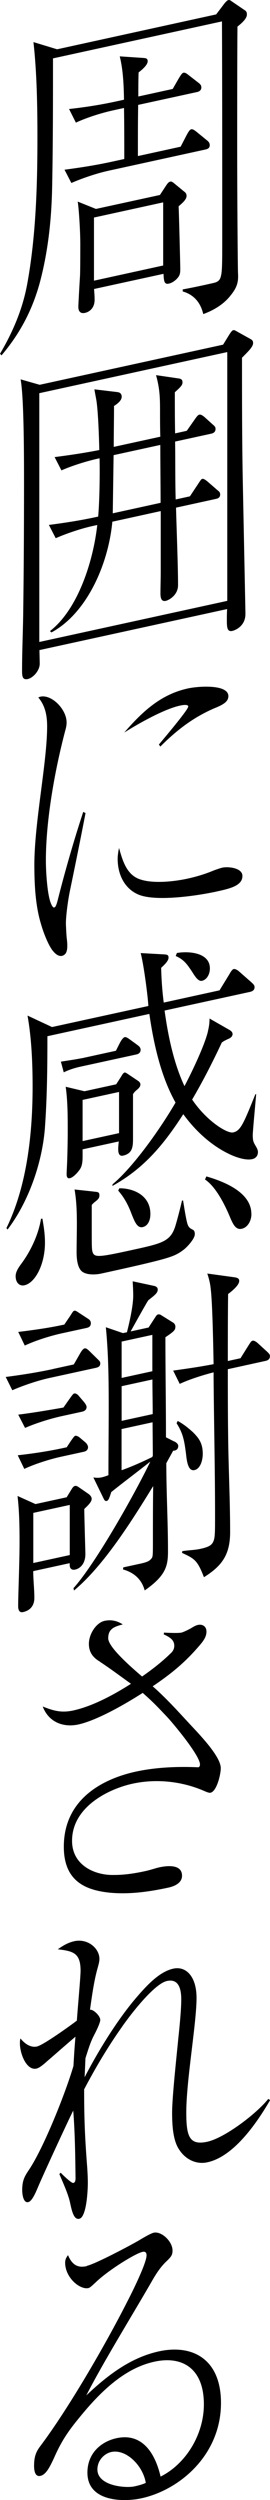<?xml version="1.0" encoding="UTF-8"?><svg id="_レイヤー_2" xmlns="http://www.w3.org/2000/svg" width="38.67" height="357.53" viewBox="0 0 38.67 357.53"><g id="_デザイン"><path d="M30.96,2.06l.98-1.29c.16-.23.53-.71.77-.76.16-.04.29.04.49.19l1.75,1.19c.29.18.41.3.41.7,0,.64-.94,1.38-1.35,1.72-.04,3.79-.04,14.88-.04,17.23,0,6.53.08,17.5.12,18.08.08,1.31-.2,2.06-1.06,3.13-1.06,1.36-2.57,2.18-3.92,2.67-.41-1.78-1.47-2.82-2.94-3.24v-.29c1.47-.27,2.9-.58,4.36-.91.53-.12.9-.29,1.06-.82.24-.74.24-1.77.24-6.14,0-7.75,0-21.84-.04-30.46L7.59,8.35c0,6.08,0,12.17-.12,18.28-.08,4.48-.53,9.05-1.71,13.57-1.06,4.01-2.85,7.45-5.55,10.63l-.2-.25c1.83-3.1,3.22-6.35,3.88-9.92,1.26-6.85,1.47-14.21,1.47-20.93,0-4.56-.08-9.35-.57-13.71l3.39,1.03L30.96,2.06ZM24.72,12.75l.9-1.57c.25-.4.45-.74.65-.78.2-.04.41.06.73.33l1.43,1.11c.2.15.41.35.41.65,0,.44-.33.61-.61.67l-8.44,1.84c-.04,2.17-.04,4.28-.04,6.44v.88l6.12-1.34.86-1.66c.24-.45.45-.78.65-.83s.45.1.78.37l1.47,1.2c.25.19.41.4.41.7,0,.44-.33.56-.61.62l-13.95,3.05c-1.59.35-3.71,1.06-5.26,1.74l-.98-1.9c2.28-.3,4.53-.65,6.81-1.15l1.75-.38c0-2.4,0-4.86-.04-7.3l-1.63.36c-1.59.35-3.71,1.01-5.26,1.74l-.98-1.95c2.28-.25,4.53-.6,6.81-1.1l1.06-.23c-.04-2.1-.12-4.24-.61-6.2l3.43.23c.33.03.57.07.57.46,0,.49-.61,1.07-1.3,1.61-.04,1.19-.04,2.32-.04,3.44l4.93-1.08ZM22.92,27.86l.9-1.37c.24-.35.37-.47.57-.52.16-.04.29.04.53.23l1.51,1.24c.2.15.29.33.29.58,0,.49-.57,1.01-1.14,1.48.04.48.24,8.34.24,8.98,0,.69-.08,1-.61,1.51-.29.26-.65.49-1.02.57-.61.13-.73-.23-.77-1.4l-9.95,2.17c.04.48.08,1.01.08,1.55,0,1.13-.69,1.72-1.39,1.87-.57.12-.94-.14-.94-.88,0-.34.16-3.18.24-4.42.04-.79.04-3.84.04-4.57,0-1.82-.2-5.01-.37-6.05l2.61,1.05,9.18-2ZM13.46,40.14l9.91-2.17v-9.03l-9.91,2.17v9.03Z"/><path d="M31.94,49.31l.77-1.25c.41-.68.57-.81.69-.84.16-.04.29.04.65.25l1.71.95c.25.14.49.24.49.63,0,.54-.61,1.12-1.59,2.11,0,6.04,0,12.02.12,18.03.12,6.11.25,12.26.37,18.37v.25c0,1.82-1.59,2.36-1.88,2.42-.69.15-.78-.42-.78-1.45,0-.54,0-1.13.04-1.68l-26.88,5.87c0,.2.04,1.66.04,1.95,0,.98-.94,2.02-1.71,2.19-.82.18-.82-.51-.82-1.29,0-2.6.12-5.28.16-7.89.08-5.86.12-11.76.12-19.26,0-4.66-.04-12.01-.49-14.42l2.73.78,26.23-5.73ZM5.63,91.81l26.92-5.88v-35.58l-26.92,5.88v35.58ZM22.96,62.45c-.04-1.27-.04-2.59-.04-3.87,0-1.96-.08-3.12-.57-4.93l3.22.47c.29.04.57.12.57.56,0,.39-.24.64-1.1,1.42,0,1.96,0,3.93.04,5.88l1.67-.37,1.1-1.57c.29-.41.49-.7.69-.74.12-.03.33-.02.78.37l1.14,1.03c.33.27.41.4.41.65,0,.44-.33.61-.61.67l-5.18,1.13c.04,2.74,0,5.54.08,8.28l2.04-.45,1.14-1.72c.41-.63.49-.75.65-.78.12-.03.37.07.82.46l1.31,1.14c.24.19.41.3.41.65,0,.44-.33.56-.61.62l-5.71,1.25c.08,3.07.29,8.33.29,11.08,0,1.47-1.35,2.16-1.75,2.25-.65.14-.77-.42-.77-1.06,0-.98.04-2.02.04-3v-8.78l-6.93,1.52c-.57,6.11-3.67,13.12-8.73,15.84l-.2-.2c4.04-3.14,6.2-10.04,6.77-15.17l-.73.16c-1.55.34-3.71,1.06-5.22,1.73l-.98-1.9c2.24-.29,4.53-.64,6.77-1.13l.29-.06c.2-2.25.25-6.04.2-8.34l-.24.05c-1.55.34-3.71,1.01-5.22,1.68l-.98-1.9c2.16-.28,4.28-.59,6.4-1.01-.04-2-.16-5.17-.37-6.79-.04-.38-.25-1.37-.33-1.89l3.34.4c.29.04.57.22.57.66,0,.59-.74,1.09-1.1,1.32,0,1.96-.04,3.89-.04,5.85l6.69-1.46ZM16.15,73.41l6.85-1.5c0-2.75-.04-5.54-.04-8.28l-6.69,1.46c-.04,2.76-.08,5.61-.12,8.32Z"/><path d="M5.79,99.63c1.59-.35,3.75,1.78,3.75,3.7,0,.39-.08.75-.2,1.17-1.51,5.73-2.77,12.83-2.77,18.57,0,1.57.2,5.06.78,6.26.08.18.24.49.41.45.16-.04.29-.16.57-1.3.69-2.75,2-7.55,3.59-12.37l.33.17c-.61,3.18-1.47,7.44-2.24,11.14-.29,1.39-.57,3.61-.57,4.59,0,.49.08,1.85.12,2.18.04.28.08.72.08,1.01,0,.64-.08,1.34-.77,1.5-.45.1-.9-.25-1.18-.58-.73-.77-1.51-2.86-1.83-4.01-.78-2.58-.94-5.54-.94-8.43,0-6.04,1.83-14.68,1.83-19.79,0-1.72-.33-3.02-1.26-4.14.12-.08.25-.1.33-.12ZM20.07,125.76c1.83.63,4.77.33,6.77-.1,1.26-.28,2.49-.64,3.71-1.15.25-.1,1.02-.37,1.31-.43.78-.17,2.86.01,2.86,1.19,0,1.42-1.84,1.82-3.75,2.24-2.86.62-8.81,1.48-11.22.39-1.79-.79-2.9-2.66-2.9-5.11,0-.39.08-1,.2-1.52.53,1.94,1.14,3.87,3.02,4.49ZM26.88,98.46c1.55-.34,5.79-.63,5.83,1.08,0,.79-.69,1.23-2.08,1.78-2.9,1.27-5.22,3-7.67,5.45l-.2-.3c3.34-3.97,4.2-5.19,4.2-5.43,0-.39-1.02-.17-1.22-.12-2.2.48-5.83,2.5-7.95,3.85,2.81-3.26,5.42-5.5,9.1-6.31Z"/><path d="M21.25,143.86c-.08-1.41-.65-5.84-1.1-7.56l3.38.19c.37.02.61.06.61.46s-.41.87-1.06,1.46c.04,1.66.16,3.35.37,4.97l7.99-1.75,1.39-2.27c.16-.28.41-.73.65-.78.21-.04.57.17.74.33l1.83,1.61c.16.16.41.35.41.65,0,.44-.33.61-.65.68l-12.24,2.67c.53,3.81,1.35,7.61,2.85,10.81,1.06-2,2.86-5.78,3.34-7.75.16-.72.25-1.18.25-1.92l2.85,1.63c.25.14.45.34.45.59,0,.34-.29.55-.53.66-.49.21-.9.44-1.02.57-1.31,2.79-2.69,5.5-4.24,8.14,2.08,3.08,5.02,4.89,5.87,4.7,1.06-.23,1.47-1.2,3.18-5.45l.12-.03c-.12,1.45-.49,5.31-.49,5.85,0,.79.08,1.01.45,1.62.12.22.29.48.29.82,0,.59-.37.91-.82,1.01-.86.19-2.04-.19-2.81-.51-2.73-1.17-5.18-3.33-7.06-5.92-2.98,4.63-5.79,7.84-10.16,10.27l.04-.25c3.02-2.52,6.89-8.03,9.01-11.68-2.04-3.63-3.1-8.16-3.75-12.68l-14.6,3.19c0,4.37-.04,8.84-.37,13.28-.41,4.9-2.33,10.42-5.34,14.37l-.16-.21c3.02-6.16,3.75-13.82,3.75-20.25,0-3.39-.16-6.98-.73-10.14l3.51,1.64,13.79-3.01ZM6.44,177.72c0,3.09-1.39,5.75-2.94,6.09-.73.16-1.26-.41-1.26-1.29,0-.44.16-.92.82-1.8,1.35-1.82,2.45-4.17,2.81-6.41l.2-.04c.2,1.13.37,2.23.37,3.45ZM11.67,151.35l4.93-1.08.53-1.05c.25-.5.53-.85.73-.9.16-.04.37.07.73.33l1.14.83c.2.15.41.35.41.65,0,.44-.33.61-.61.67l-8.12,1.77c-.69.15-1.63.45-2.28.79l-.41-1.53c.94-.16,2.04-.3,2.94-.49ZM16.64,155.07l.69-1.08c.2-.34.33-.56.53-.61.08-.02.2.05.49.24l1.43.96c.16.11.33.27.33.52,0,.29-.24.54-.49.75-.25.2-.37.33-.57.62v6.23c0,1.18,0,2.26-1.43,2.57-.57.12-.69-.39-.69-.93,0-.29.04-.75.08-1.1l-5.18,1.13v1.03c0,.79-.08,1.39-.41,1.86s-.94,1.14-1.43,1.24c-.33.07-.45-.2-.45-.59,0-.2.04-.89.08-1.83.04-1.14.08-2.96.08-4.29,0-2.16,0-4.27-.29-6.37l2.69.64,4.53-.99ZM13.38,170.41c.65.05.86.06.86.55,0,.44-.29.65-.73.99-.08.07-.29.26-.37.38v3.53c0,2.7,0,2.99.2,3.39.33.62,1.31.45,5.95-.57,3.83-.84,5.06-1.15,5.75-3.12.21-.58.82-2.93,1.02-3.85l.16-.04c.24,1.52.41,2.51.57,3.16.16.65.37.8.78,1.01.29.13.33.37.33.67,0,.64-1.06,1.8-1.59,2.21-.9.69-1.55.98-3.47,1.49-2.2.58-5.63,1.33-8.32,1.92-.86.19-2.16.23-2.81-.32-.61-.55-.74-1.75-.74-2.69,0-1.32.04-2.81.04-4.03,0-1.67-.04-3.28-.33-4.98l2.69.29ZM11.83,163.19l5.22-1.14v-5.89l-5.22,1.14v5.89ZM21.54,173.63c0,.83-.33,1.69-1.1,1.86-.77.17-1.14-.73-1.59-1.86-.49-1.32-1.06-2.37-1.92-3.36l.16-.33c1.92-.03,4.45.94,4.45,3.69ZM30.06,138.5c0,.79-.41,1.61-1.14,1.77-.65.14-1.22-1.06-1.59-1.57-.69-1.03-1.14-1.52-2.16-1.98l.16-.43c1.51-.28,4.73-.15,4.73,2.21ZM36.01,173.61c0,.98-.53,1.93-1.39,2.12-.86.19-1.26-.66-1.71-1.74-.77-1.84-2.04-4.31-3.55-5.31l.2-.44c2.12.62,6.44,2.12,6.44,5.36Z"/><path d="M7.59,195.78l2.98-.65.9-1.57c.25-.45.49-.7.65-.73.2-.04.45.15.69.39l1.14,1.12c.33.32.41.4.41.65,0,.44-.33.56-.65.63l-6.69,1.46c-1.59.35-3.71,1.06-5.26,1.74l-.94-1.9c2.24-.29,4.49-.64,6.77-1.13ZM9.3,207.03l.25-.05.61-.92c.41-.58.49-.7.65-.73.12-.03.37.07.61.26l.78.66c.33.27.41.6.41.7,0,.44-.33.61-.61.67l-3.26.71c-1.59.35-3.71,1.01-5.26,1.74l-.94-1.95c2.24-.25,4.49-.59,6.77-1.09ZM9.54,214.14l.73-1.19c.16-.28.33-.42.45-.44.2-.04.29-.01.61.21l1.35.93c.16.11.45.39.45.69,0,.44-.45.88-1.06,1.46,0,.98.16,6.2.16,6.44,0,1.37-.73,2.07-1.47,2.23-.45.1-.78-.12-.78-.67v-.25l-5.22,1.14c0,1.32.16,2.52.16,3.84,0,1.18-.69,1.82-1.63,2.02-.49.11-.69-.29-.69-.83,0-1.72.2-6.13.2-9.27,0-2.21-.04-4.41-.29-6.51l2.57,1.16,4.45-.97ZM9.05,189.47l.16-.04.82-1.21c.37-.57.45-.74.61-.77.16-.04.29.04.78.37l1.18.77c.25.14.41.35.41.65,0,.44-.29.6-.61.67l-3.59.78c-1.59.35-3.71,1.01-5.26,1.74l-.94-1.95c2-.24,4.45-.58,6.44-1.02ZM8.89,201.33l.2-.04.9-1.28c.45-.64.53-.7.65-.73.16-.04.45.1.61.31l.78.91c.2.25.37.51.37.71,0,.44-.33.61-.65.68l-2.94.64c-1.55.34-3.71,1.01-5.22,1.68l-.98-1.9c2.08-.26,4.2-.62,6.28-.98ZM4.77,223.53l5.22-1.14v-7.17l-5.22,1.14v7.17ZM25,206.15c.25.14.53.38.53.62,0,.64-.53.7-.73.7-.33.61-.65,1.17-.98,1.78,0,4.22.24,8.39.24,12.56,0,2.06-.24,3.49-3.34,5.64-.45-1.72-1.71-2.62-3.1-3l.04-.3,2.49-.54c.94-.21,1.3-.38,1.59-.79.16-.23.16-.58.16-2.68,0-2.55,0-5.1.04-7.62-3.06,4.99-7.1,11.41-11.34,14.94l-.08-.33c3.18-3.54,8.77-13.45,11.01-18.11-1.96,1.56-3.75,2.88-5.59,4.36-.33,1-.41,1.22-.69,1.28-.2.04-.33-.17-.41-.35l-1.47-3.02c.41.06.78.08,1.18-.01.33-.07.69-.2.98-.31,0-3.29.04-6.54.04-9.77,0-3.83-.04-7.65-.41-11.39l2.45.84.57-.12c.37-1.45.9-3.78.9-5.25,0-.69-.04-1.37-.08-2.04l2.94.63c.25.04.65.15.65.54,0,.49-.37.77-1.31,1.51-.08.07-.2.29-.24.35-.82,1.41-1.55,2.74-2.33,4.14l2.57-.56.82-1.26c.29-.46.37-.57.53-.61.12-.03.29-.01.45.1l1.75,1.09c.16.11.29.33.29.53,0,.49-.12.66-1.43,1.54,0,4.76.08,9.5.08,14.31l1.22.62ZM17.42,191.86v5.2l4.4-.96v-5.2l-4.4.96ZM17.42,198.24v4.96l4.45-.97c0-1.67-.04-3.28-.04-4.95l-4.4.96ZM21.86,203.4l-4.45.97v5.89c1.47-.52,2.94-1.18,4.4-1.89l.08-.21-.04-4.75ZM34.46,194.22l1.1-1.76c.37-.57.41-.68.65-.73.2-.04.57.22.69.34l1.35,1.23c.29.28.41.4.41.65,0,.44-.33.61-.61.67l-5.42,1.19c0,3.09,0,6.13.04,9.22.04,4.7.29,9.36.29,14.07,0,3.34-1.26,4.89-3.75,6.46-.94-2.44-1.35-2.65-3.14-3.48l.04-.25c.86-.14,1.75-.14,2.61-.33,1.14-.25,1.59-.5,1.83-1.04.25-.54.25-1.28.25-3.88,0-6.58-.16-13.12-.21-19.68v-.64c-1.39.35-3.47,1-4.85,1.65l-.94-1.9c1.92-.27,3.83-.54,5.79-.92-.04-2.35-.16-8.8-.41-10.76-.08-.82-.25-1.47-.49-2.2l3.71.51c.57.07.86.16.86.55,0,.64-1.14,1.53-1.59,1.87-.04,3.2-.04,6.39-.04,9.58l1.83-.4ZM27.61,204.8c.86.84,1.43,1.6,1.43,3.12,0,.88-.33,2.13-1.18,2.32-.9.2-1.1-1.18-1.22-2.33-.24-1.86-.41-2.9-1.35-4.37l.16-.33c.78.42,1.47.96,2.16,1.59Z"/><path d="M14.32,237.64c-.86-.5-1.59-1.22-1.59-2.55,0-1.42,1.06-3.03,2.24-3.29.98-.21,1.83,0,2.61.51-1.26.33-2.08.65-2.08,1.98,0,.69.9,2.11,4.85,5.47,1.43-1,2.77-2.03,4.08-3.3.29-.26.53-.61.53-1.1,0-.88-.73-1.26-1.51-1.63l.04-.25c.53.03,2,.1,2.49,0,.29-.06,1.22-.51,1.55-.73.24-.15.57-.32.82-.37.61-.13,1.22.17,1.22.96,0,.64-.33,1.15-.69,1.62-2.24,2.7-4.32,4.38-7.01,6.2,2.2,1.92,4.16,4.19,6.2,6.35,1.39,1.51,3.55,3.94,3.55,5.36,0,.88-.57,3.31-1.47,3.51-.16.04-.45-.05-.9-.25-3.06-1.34-6.77-1.81-10.28-1.04-3.22.7-8.65,3.21-8.65,8.17,0,3.58,3.39,4.95,5.96,4.88,1.51.01,3.02-.22,4.57-.56.61-.13,1.43-.41,1.96-.53,1.02-.22,3.26-.52,3.26,1.2,0,1.13-1.26,1.55-1.96,1.7-2.86.62-5.67.99-8.44.72-3.47-.37-6.53-1.67-6.53-6.57,0-6.87,5.67-9.73,10.32-10.74,2.86-.62,5.92-.75,8.89-.62.2,0,.29-.16.29-.41,0-1.28-3.92-5.97-4.81-6.9-1.39-1.46-1.88-1.99-3.39-3.33-2.53,1.63-6.57,3.94-9.22,4.52-2.12.46-4.24-.3-5.1-2.57,1.51.6,2.65.94,4.36.57,2.73-.6,5.71-2.18,8.28-3.82-1.47-1.05-2.94-2.16-4.45-3.15Z"/><path d="M14.36,288.87c0,.29-.29,1.04-.9,2.21-.53,1-.86,2.15-1.22,3.26l-.12,2.73c2-3.87,4.81-8.41,7.55-11.56,1.47-1.7,3.22-3.55,5.14-3.97,1.88-.41,3.34,1.18,3.34,4.18,0,3.63-1.47,11.8-1.47,16.37,0,3.39.41,4.77,3.02,4.2,2.41-.53,6.89-3.86,8.73-6.13l.25.19c-2.12,3.65-5.34,8.09-8.97,8.88-1.63.36-3.18-.43-4.08-1.86-.86-1.29-.98-3.47-.98-5.23,0-2.26.65-8.14.9-10.75.16-1.46.41-4.02.41-5.44,0-1.67-.45-2.99-2.04-2.65-1.84.4-5.26,4.83-6.53,6.68-1.96,2.78-3.71,5.72-5.34,8.82,0,4.37.12,7.04.45,11.29.04.68.08,1.4.08,2.09,0,.93-.16,4.89-1.22,5.13-.78.17-1.06-1.04-1.35-2.41-.29-1.26-1.02-2.82-1.51-3.99l.2-.19c.2.25,1.55,1.53,1.79,1.47.29-.06.33-.41.33-.66-.04-3.23-.08-6.46-.33-9.69-.61,1.16-4.49,9.57-5.06,10.97-.37.87-.86,2-1.39,2.12-.69.15-.86-1.09-.86-1.73,0-1.47.41-2.05.98-2.91,2.12-3.16,5.26-11.06,6.36-14.84.08-1.39.16-2.78.29-4.18-1.35,1.13-2.65,2.3-3.96,3.42-.86.78-1.3,1.07-1.63,1.14-1.43.31-2.37-2.13-2.37-3.61,0-.25,0-.39.08-.7.57.71,1.43,1.36,2.37,1.15.9-.2,4.73-2.95,5.71-3.7.08-1.39.53-6.2.53-7.13,0-2.55-1.06-2.81-3.26-3.07.78-.56,1.51-.97,2.37-1.16,1.88-.41,3.59.98,3.59,2.55,0,.49-.24,1.18-.37,1.7-.45,1.72-.73,3.79-.98,5.56.45-.1,1.47.86,1.47,1.45Z"/><path d="M12.44,324.04c1.22-.27,6.12-2.86,7.46-3.64.49-.3,1.67-1,2.12-1.1,1.1-.24,2.69,1.23,2.69,2.55,0,.64-.2.88-.77,1.45-.78.71-1.39,1.58-1.96,2.54-2.86,4.99-7.14,11.87-9.62,16.73,3.3-3.13,6.53-5.45,10.4-6.3,4.81-1.05,8.89,1.1,8.89,7.38,0,7.41-5.87,12.42-11.38,13.63-2.61.57-7.75.51-7.75-3.66,0-2.85,2.04-4.47,4.16-4.93,3.51-.77,5.47,1.85,6.32,5.49,3.63-1.82,6.2-6.02,6.2-10.33,0-5.15-3.1-6.98-7.1-6.1-4.2.92-7.63,4.17-10.73,7.99-1.63,1.98-2.61,3.42-3.67,5.86-.57,1.2-1.1,2.3-1.92,2.48-.73.16-.9-.69-.9-1.42,0-1.18.2-1.96.94-2.9,4-5.34,9.22-14.33,12.36-20.51.98-1.88,2.81-5.67,2.81-6.7,0-.44-.2-.59-.57-.51-1.02.22-4.85,2.58-6.65,4.3-.69.64-.9.83-1.1.88-1.22.27-3.34-1.48-3.34-3.64,0-.54.25-.84.41-1.07.57,1.35,1.35,1.87,2.69,1.57ZM15.95,350.66c-.98.21-2,1.17-2,2.5,0,2.36,4.04,2.7,5.3,2.42.24-.05,1.06-.23,1.63-.5-.41-2.51-2.85-4.87-4.93-4.42Z"/></g></svg>
